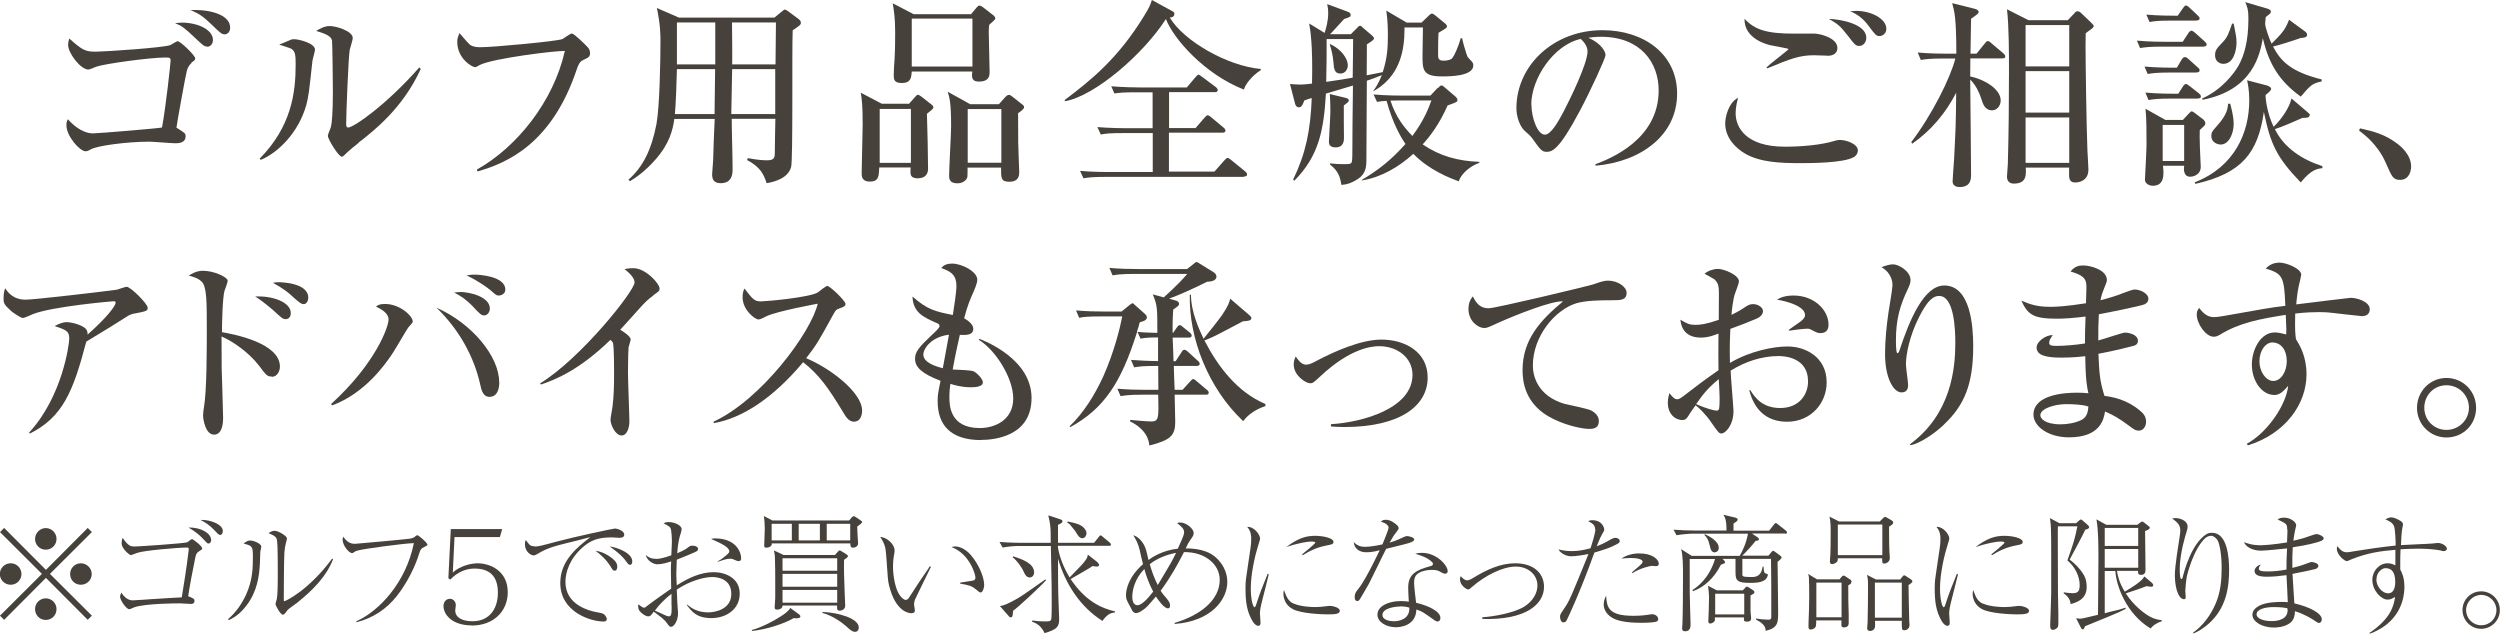 <?xml version="1.0" encoding="UTF-8"?>
<svg id="_レイヤー_1" data-name="レイヤー 1" xmlns="http://www.w3.org/2000/svg" viewBox="0 0 174.69 44.29">
  <g>
    <path d="M13.38,4.41c-.21.17-.29.42-.32.52-.07.21-.69,3.63-.73,3.99.57.36.64.39.64.6,0,.49-.52.49-.73.49-.28,0-1.54-.11-1.79-.11-1.58,0-3.64.28-4.09.53-.15.08-.25.14-.38.14-.41,0-1.34-1.06-1.34-1.82,0-.22.04-.31.11-.42.22.28.95.99,1.75.99.34,0,4.57-.35,4.82-.41.28-1.51.6-4.52.6-4.68,0-.21-.08-.21-.41-.21-.99,0-4.2.43-4.78.64-.08.03-.46.2-.55.2-.56,0-1.42-1.16-1.42-1.71,0-.14.01-.24.08-.46.94.84,1.13.92,1.86.92.6,0,4.78-.28,5.2-.46.08-.03.43-.27.52-.27.18,0,1.22.99,1.22,1.2,0,.1-.03.13-.28.31ZM14.47,3.25c-.21,0-.27-.07-.88-.64-.7-.67-.9-.81-1.36-.99.15-.01.29-.04.48-.04,1.08,0,2.17.48,2.17,1.21,0,.27-.17.48-.41.48ZM15.71,2.4c-.22,0-.32-.1-.94-.7-.56-.53-.81-.73-1.46-.99.76-.07,2.77.11,2.77,1.23,0,.31-.2.46-.38.46Z" style="fill: #47413c;"/>
    <path d="M21.83,4.27c-.24,2.21-.27,2.47-.43,3.08-.55,1.93-1.98,3.33-3.18,3.82l-.08-.08c2.21-2.24,2.52-4.57,2.52-6.61,0-.64-.04-.88-.27-1.05-.08-.07-.76-.27-.88-.31.13-.06.7-.29.81-.34.08-.04.18-.04.25-.04.28,0,1.44.27,1.44.73,0,.13-.17.67-.18.8ZM25.05,9.99c-.18.14-.63.49-1.02.88-.04.04-.1.08-.15.08-.21,0-.97-1.2-.97-1.47,0-.11.21-.55.22-.64.06-.25.13-.98.13-2.45,0-.38-.03-3.38-.06-3.56-.06-.32-.5-.49-1.11-.67.27-.15.57-.34.95-.34.45,0,1.61.35,1.61.84,0,.13-.18.69-.21.81-.1.56-.25,4.52-.25,5.22,0,.15.04.22.14.22.38,0,2.67-1.58,4.97-4.2l.1.11c-1.26,2.76-3.29,4.33-4.36,5.16Z" style="fill: #47413c;"/>
    <path d="M40.76,4.19c-.15.07-.28.14-.45.63-1.74,5.24-4.9,6.58-6.95,7.16l-.04-.13c2.82-1.58,5.36-4.78,6.15-8.29-.59-.03-5.06.52-5.94.98-.22.13-.27.15-.35.15-.17,0-1.23-.57-1.23-1.78,0-.22.07-.39.15-.6.13.13.6.71.73.81.14.1.34.18.71.18.95,0,5.41-.42,5.76-.57.11-.06.55-.39.66-.39.15,0,.92.76,1.05.9.14.14.22.27.22.46,0,.27-.1.32-.48.49Z" style="fill: #47413c;"/>
    <path d="M54.11,1.23l.53-.43c.14-.11.15-.13.2-.13.07,0,.18.08.25.13l.7.52c.1.07.17.15.17.27,0,.14-.06.18-.57.53-.06,1.26.03,9.02-.11,9.55-.2.74-1.05,1.02-1.71,1.13-.21-.64-.45-1.13-1.37-1.62l.06-.13c.67.13,1.11.15,1.32.15.5,0,.56-.15.56-.53,0-.45.03-1.89.04-2.37h-3.05c0,.97.06,2.52.06,3.49,0,.32,0,1.01-.84,1.01-.55,0-.59-.38-.59-.63,0-.15.07-.8.07-.95.01-.46.08-2.49.11-2.91h-2.82c-.11.76-.32,1.7-1.32,2.84-.73.83-1.37,1.26-1.78,1.51l-.11-.1c1.02-.9,1.61-2.09,1.96-3.89.22-1.18.28-4.43.28-5.76,0-.49,0-1.13-.25-2.35l1.54.67h6.68ZM47.3,4.83c-.01.71-.08,2.54-.14,3.14h2.77l.04-3.14h-2.68ZM47.3,1.57v2.93h2.68V1.57h-2.68ZM54.17,7.97v-3.14s-3.01,0-3.01,0l-.06,3.14h3.07ZM54.19,4.5l.03-2.93h-3.07c0,.42.03,2.46.01,2.93h3.03Z" style="fill: #47413c;"/>
    <path d="M63.5,7.27l.43-.48c.04-.06.15-.17.21-.17s.22.11.27.15l.66.52c.11.08.15.14.15.21,0,.08-.04.13-.45.45.03.71.08,3.18.08,3.84,0,.39-.21.67-.73.67s-.5-.31-.5-.48c0-.11,0-.17.01-.28h-2.19c-.03.63-.04.99-.67.99-.55,0-.56-.38-.56-.59,0-.53.07-2.91.07-3.39,0-1.4-.06-1.75-.13-2.23l1.47.77h1.86ZM61.47,7.61v3.77h2.18v-3.77h-2.18ZM67.87.97l.36-.43c.06-.07.13-.15.21-.15.07,0,.18.07.24.11l.76.59s.11.1.11.2-.38.38-.43.45c-.01.17-.03.25-.03.48,0,.43.06,2.38.06,2.77,0,.28,0,.71-.76.71-.53,0-.49-.38-.45-.7h-4.23c-.03.42-.06.8-.69.8-.55,0-.57-.25-.57-.56,0-.18.04-.97.06-1.12.04-.78.04-1.39.04-1.92,0-.95-.1-1.57-.17-1.97l1.46.76h4.03ZM63.71,1.3v3.35h4.24V1.3h-4.24ZM69.8,7.28l.43-.48c.07-.07.15-.17.28-.17.07,0,.15.06.24.13l.67.53c.1.07.14.13.14.2,0,.14-.28.32-.42.42,0,.2,0,.38.01,2.1,0,.32.07,1.86.07,2,0,.21,0,.69-.7.69-.59,0-.57-.28-.57-.99h-2.34c0,.11,0,.55-.01.64-.06.29-.38.46-.71.46-.55,0-.57-.34-.57-.53,0-.55.14-2.94.14-3.45,0-1.64-.11-2.02-.24-2.42l1.57.87h2.02ZM67.62,7.62v3.75h2.35v-3.75h-2.35Z" style="fill: #47413c;"/>
    <path d="M86.92,6.26c-2.76-1.08-4.93-3.56-5.45-4.93-1.55,2.42-4.92,5.35-7.03,5.74l-.06-.07c1.81-1.36,3.74-2.9,5.56-5.88.38-.62.43-.76.55-1.12l1.46.8c.1.06.11.1.11.18,0,.13-.1.24-.32.25.95,1.6,3.98,3.38,6.36,3.59v.08c-.64.41-1.08.99-1.18,1.36ZM86.94,12.36h-9.72c-.87,0-1.16.04-1.51.1l-.24-.52c.85.08,1.85.08,2,.08h3.08v-2.72h-2.12c-.87,0-1.16.03-1.51.1l-.24-.52c.85.07,1.85.08,2,.08h1.86v-2.51h-1.16c-.85,0-1.16.03-1.51.08l-.22-.5c.85.07,1.83.08,1.99.08h3.29l.6-.71c.14-.15.15-.18.22-.18.06,0,.07.03.25.15l.95.71s.14.1.14.21c0,.13-.11.15-.21.15h-3.19v2.51h1.85l.63-.73q.15-.17.22-.17s.1.01.25.15l.85.71c.07.06.14.11.14.21,0,.13-.11.15-.21.15h-3.74v2.72h3.18l.69-.78q.15-.17.21-.17c.08,0,.11.01.27.14l.97.79c.08.07.14.13.14.21,0,.14-.11.15-.21.15Z" style="fill: #47413c;"/>
    <path d="M94.4,2.38l.41-.41c.1-.1.15-.17.22-.17s.14.07.22.15l.62.53c.08.07.14.13.14.21,0,.11-.35.31-.5.41v.38c0,.25-.01,1.48-.01,1.78.32-.07.84-.15,1.12-.22.32-.97.36-1.75.36-2.55,0-.24,0-1.04-.11-1.75l1.42.84h1.04l.52-.5c.08-.07.13-.13.21-.13.07,0,.18.08.25.14l.67.55c.07.06.13.13.13.2,0,.11-.07.14-.59.45-.03.36-.03,1.23-.03,1.6,0,.28.14.35.39.35.07,0,.48-.01.62-.2.11-.13.43-.83.57-1.37h.1c.03.2.21.83.29,1.06.07.22.08.24.18.35.27.28.31.32.31.49,0,.77-1.68.77-2.21.77-1.34,0-1.34-.49-1.34-1.47,0-.28.03-1.64.03-1.95h-1.29v.2c0,2.62-1.18,3.68-2.17,4.26v-.04c.17-.24.32-.45.59-1.09-.32.13-.79.31-1.05.39,0,1.51-.03,3.94-.03,5.45,0,.55-.03,1.04-.57,1.4s-.91.41-1.18.43c-.07-.49-.2-.97-.78-1.41v-.1c.28.04.46.06,1.08.06.31,0,.38-.03.43-.15.04-.11.04-.67.04-1.01,0-.76.01-2.2.04-4.33-.22.07-.39.11-1.89.56-.15,2.58-.5,4.37-2.21,6.09l-.08-.08c.88-1.83,1.21-3.4,1.3-5.7-.07.01-.42.13-.52.17-.11.29-.18.48-.38.48s-.27-.24-.28-.31l-.34-1.32c.22.01.46.04.67.04.28,0,.67-.04.87-.07.06-2.66-.11-3.7-.2-4.2l1.08.66c.1-.31.25-.84.25-1.37,0-.28-.03-.46-.07-.64l1.44.53c.11.04.2.11.2.22,0,.14-.06.15-.46.29-.34.36-.92,1.02-.98,1.06h1.47ZM92.7,2.72c.01.94-.01,2-.03,3,.8-.11.9-.14,1.85-.29.01-.74.03-1.95.03-2.7h-1.85ZM94.03,6.84c.11.03.22.07.22.18,0,.08-.07.14-.35.35,0,.73,0,1.78.01,2.17.01.27,0,.76-.59.76-.46,0-.46-.29-.46-.42,0-.17.1-1.74.1-2.06,0-.18,0-.78-.04-1.25l1.11.27ZM92.95,3.08c.76.35,1.23,1.01,1.23,1.47,0,.28-.17.59-.52.59-.42,0-.45-.34-.49-.84-.03-.39-.13-.81-.25-1.19l.03-.03ZM100.5,6.14c.08-.1.15-.17.22-.17.08,0,.13.06.2.11l.77.66c.06.04.15.15.15.25,0,.13-.06.15-.69.38-.56,1.29-1.25,2.19-1.74,2.72,1.22.83,2.48,1.16,3.96,1.22v.07c-.62.21-1.26.74-1.44,1.29-.57-.21-2.06-.77-3.17-1.92-1.02.92-2.24,1.64-3.6,1.86v-.04c1.19-.71,2.06-1.4,3.05-2.51-.38-.55-.91-1.51-1.32-3.01-.27.01-.43.03-.67.07l-.24-.52c.85.08,1.85.08,2,.08h1.97l.52-.55ZM97.76,7.02c-.2,0-.24,0-.6.01.36,1.12.95,1.88,1.53,2.47.84-1.12,1.15-1.99,1.33-2.48h-2.26Z" style="fill: #47413c;"/>
    <path d="M111.5,11.47c1.02-.39,4.4-1.72,4.4-5.15,0-1.95-1.26-3.75-4.03-3.75-.42,0-.7.04-.88.07.94.41,1.2,1,1.2,1.21,0,.2-1.04,2.48-1.81,3.92-1.46,2.75-1.93,2.84-2.33,2.84-.31,0-.46-.21-.9-.83-.2-.28-.25-.32-.56-.59-.42-.35-.63-1.09-.63-1.62,0-3.01,2.61-5.46,6.01-5.46,2.87,0,5.22,1.65,5.22,4.43,0,2.91-2.52,4.76-5.7,5.04v-.1ZM107.01,7.31c0,.9.42,2.1.94,2.1.45,0,1-1.04,1.29-1.58.45-.85,1.69-3.39,1.69-4.23,0-.1-.01-.48-.48-.88-1.91.43-3.45,2.79-3.45,4.59Z" style="fill: #47413c;"/>
    <path d="M129.53,10.98c-.7.41-2.98.42-3.74.42-1.39,0-2.8-.06-3.84-.66-.6-.35-1.4-1.06-1.4-2.12,0-.41.21-1.43.9-1.79-.17.59-.17,1.02-.17,1.09,0,.95.69,2.33,3.43,2.33,1.11,0,2.51-.1,3.57-.43.08-.03.17-.04.29-.04.45,0,1.25.28,1.25.73,0,.25-.18.41-.29.48ZM127.69,3.89c-.15,0-.8-.03-.92-.03-1.04,0-1.67.25-3.29.92l-.04-.08c.22-.22,1.54-1.22,1.54-1.27s-1.08-.22-1.27-.27c-.13-.03-1.85-.41-1.81-1.85.71.77,1.54,1.04,3.47,1.04.22,0,1.25-.01,1.46,0,.48.03,1.56.34,1.56,1,0,.49-.48.55-.69.55ZM129.92,3.21c-.25,0-.34-.11-.74-.64-.63-.81-.78-.9-1.39-1.25.91.03,2.62.38,2.62,1.32,0,.32-.22.57-.49.57ZM131.33,2.52c-.22,0-.28-.07-.76-.71-.32-.45-.76-.81-1.28-1.02.17-.01.28-.03.42-.03,1.01,0,2.1.53,2.1,1.26,0,.27-.21.5-.49.5Z" style="fill: #47413c;"/>
    <path d="M139.91,4.08h-2.23c-.01.42-.01.84-.01,1.26.91.18,2.13.85,2.13,1.68,0,.39-.28.69-.59.69-.52,0-.66-.46-.78-.85-.11-.36-.38-.94-.76-1.3.01,1.05.06,5.67.06,6.61,0,.32,0,.9-.8.9-.38,0-.49-.22-.49-.38,0-.13.08-1.28.1-1.5.11-2.17.13-2.41.15-4.71-.73,1.42-1.76,2.65-3.07,3.56l-.07-.11c1.46-1.92,2.75-4.51,3.08-5.84h-.9c-.85,0-1.16.04-1.51.1l-.22-.52c.84.08,1.83.08,1.99.08h.71c0-2.49-.13-2.94-.29-3.53l1.56.39c.13.03.29.1.29.22,0,.11-.06.15-.53.48,0,.38-.04,2.09-.04,2.44h.42l.57-.7c.14-.17.15-.18.22-.18.08,0,.18.08.25.15l.83.7c.07.07.14.13.14.22,0,.13-.11.14-.21.14ZM145.74,2.33c-.01.39-.01.67-.01.85,0,1.15.06,5.51.13,7.31.01.22.07,1.16.07,1.36,0,.79-.67.9-.9.9-.15,0-.45,0-.45-.48v-.56h-3.03c.03.49.07,1.12-.83,1.12-.22,0-.48-.1-.48-.48,0-.14.06-.77.06-.9.06-2.13.08-4.27.08-6.42,0-1.26,0-3.21-.14-4.38l1.5.76h2.75l.46-.48c.11-.13.14-.14.21-.14.1,0,.18.04.27.13l.69.66c.11.11.18.18.18.24,0,.1-.06.14-.56.5ZM144.59,1.75h-3.05v2.89h3.05V1.75ZM144.59,4.97h-3.05v2.9h3.05v-2.9ZM144.59,8.21h-3.05v3.17h3.05v-3.17Z" style="fill: #47413c;"/>
    <path d="M153.98,3.26h-2.93c-.85,0-1.16.04-1.51.1l-.22-.52c.84.08,1.83.08,1.99.08h1.21l.39-.6c.04-.07.14-.18.22-.18s.18.1.25.15l.67.6c.1.1.14.14.14.22,0,.13-.13.14-.21.14ZM153.46,5.07h-1.88c-.85,0-1.16.04-1.51.1l-.22-.52c.85.08,1.83.08,1.99.08h.27l.34-.57c.06-.1.14-.17.21-.17.11,0,.18.06.27.14l.63.57c.1.08.14.13.14.21,0,.14-.13.15-.22.15ZM153.71,9.09c-.01.38-.01.46.01,1.2,0,.21.06,1.21.06,1.36,0,.63-.63.7-.73.7-.5,0-.46-.56-.43-.77h-1.48c.06.57.13,1.4-.71,1.4-.29,0-.55-.18-.55-.42,0-.07.11-2.07.11-2.45,0-.69,0-1.86-.07-2.51l1.39.78h1.22l.42-.45s.14-.15.18-.15c.08,0,.17.07.25.13l.5.38c.13.08.22.22.22.32,0,.13-.04.15-.39.48ZM153.57,6.89h-1.93c-.85,0-1.16.04-1.51.1l-.22-.52c.85.08,1.83.08,1.99.08h.31l.32-.5c.04-.07.13-.18.21-.18s.1.03.27.15l.64.5c.08.07.14.14.14.22,0,.13-.11.14-.21.14ZM153.46,1.44h-1.75c-.85,0-1.16.03-1.51.1l-.22-.52c.77.07,1.61.08,2.19.08l.36-.52c.04-.06.14-.2.21-.2.1,0,.22.13.27.17l.55.52c.1.1.14.14.14.21,0,.13-.13.15-.22.15ZM152.62,8.73h-1.5v2.52h1.5v-2.52ZM160.77,12.75c-1.69-1.75-2.12-2.69-2.58-4.93-.41,2.84-1.51,4.29-4.79,5.03l-.04-.11c2.79-1.09,3.81-3.47,3.81-5.74,0-.7-.1-1.15-.15-1.39l1.34.35c.06.01.34.11.34.25s-.34.39-.39.42c-.01.21.08,1.21.56,2.23.06-.04,1.01-.98,1.25-1.98l1.08.92c.17.15.2.17.2.22s-.03.21-.28.21q-.14,0-.24.01c-.55.25-1.51.66-1.92.78.64,1.32,1.92,2.14,3.32,2.59v.14c-.36.04-.78.1-1.5.98ZM160.77,6.75c-1.47-1.05-2.24-2.28-2.65-4.08-.2,1.09-.66,3.61-4.2,4.3l-.06-.08c1.36-.6,2.21-1.71,2.54-2.27.42-.74.71-1.75.71-3.32,0-.62-.07-.8-.22-1.15l1.54.45c.18.06.25.11.25.21,0,.11-.04.14-.36.38-.01.07-.04.42-.04.46,0,.25.29,1.08.45,1.4.71-.71.94-.94,1.22-1.67l1.09.8c.1.07.17.13.17.27,0,.18-.32.2-.43.2-.62.22-1.62.53-1.95.6.56,1.08,1.32,1.78,3.4,2.3v.14c-.67.14-.78.27-1.46,1.06ZM155.18,10.1c-.18,0-.66-.11-.66-.6,0-.27.06-.32.39-.7.73-.8.76-1.27.78-1.55h.15c.08.34.24.85.24,1.44,0,.53-.28,1.41-.91,1.41ZM155.35,4.46c-.22,0-.57-.15-.57-.59,0-.36.11-.48.53-.92.34-.35.41-.59.66-1.3h.11c.14.69.2.98.2,1.3,0,.57-.2,1.51-.92,1.51Z" style="fill: #47413c;"/>
    <path d="M167.71,12.57c-.49,0-.57-.21-1.01-1.21-.56-1.27-1.51-1.97-1.86-2.24l.07-.15c.97.22,1.74.41,2.63,1.09.11.08.94.71.94,1.57,0,.38-.18.94-.77.94Z" style="fill: #47413c;"/>
    <path d="M9.35,21.91c-.11.03-.28.08-.42.17-1.01.64-1.19.76-2.9,1.79-.92,3.5-1.64,5.27-3.95,6.43l-.04-.08c2.34-2.54,2.8-6.21,2.8-6.56,0-.52-.21-.6-1.02-.88.31-.15.55-.27.84-.27.38,0,1.25.24,1.4.56.07.14.06.24.06.31,1.39-1.23,1.96-2.02,1.96-2.23,0-.06-.01-.1-.15-.1-.08,0-4.27.36-5.63.9-.11.04-.59.27-.69.27-.17,0-.67-.36-.8-.46-.53-.48-.56-.56-.56-.91,0-.39.06-.56.11-.71.38.6.88.8,1.43.8.59,0,5.32-.55,6.39-.7.11-.03.57-.2.67-.2.28,0,1.47,1.19,1.47,1.46,0,.22-.04.24-.97.42Z" style="fill: #47413c;"/>
    <path d="M18.98,26.31c-.31,0-.39-.1-.88-.76-.76-.98-1.88-1.72-2.62-2.04,0,.32.01,1.96.01,2.23.01.55.1,2.96.1,3.45,0,.21,0,1.18-.63,1.18s-.77-1.13-.77-1.33.04-.48.06-.57c.2-1.13.2-4.13.2-5.43,0-1.98,0-3.01-.36-3.36-.29-.28-.67-.36-.9-.42.15-.1.52-.34.98-.34.8,0,1.74.45,1.74.7,0,.11-.18.59-.22.69-.14.48-.18,2.3-.18,2.9.79.14,4.05.74,4.05,2.41,0,.32-.2.71-.56.71ZM19.97,22.3c-.21,0-.28-.07-.92-.66-.01,0-.71-.62-1.22-.92,1.13-.07,2.49.36,2.49,1.16,0,.32-.21.42-.35.42ZM21.22,21.25c-.18,0-.32-.11-1-.73-.1-.08-.42-.36-1.15-.76.2-.03.25-.04.38-.04.06,0,2.09,0,2.09,1.08,0,.21-.11.45-.32.45Z" style="fill: #47413c;"/>
    <path d="M23.16,28.21c3.1-2.83,3.99-5.38,3.99-5.88,0-.43-.45-.7-.88-.91.14-.1.24-.18.64-.18,1.04,0,1.93.85,1.93,1.22,0,.1-.13.21-.31.42-.06.06-.9,1.51-1.08,1.78-.53.81-1.96,2.83-4.25,3.67l-.06-.11ZM34.89,26.69c0,.17,0,1.04-.69,1.04-.45,0-.56-.48-.63-.8-.45-2.07-1.54-3.95-3.07-5.43,2.52,1.12,4.38,3.43,4.38,5.2ZM32.13,20.4c.7,0,2.1.34,2.1,1.16,0,.28-.21.48-.38.48-.22,0-.29-.07-.85-.67-.34-.36-.83-.73-1.27-.92.15-.03.24-.04.41-.04ZM33.18,19.19c.21,0,2.13.08,2.13,1.05,0,.29-.29.41-.45.41-.17,0-.2-.03-.55-.34-.25-.22-1.02-.76-1.71-1.06.17-.03.31-.06.57-.06Z" style="fill: #47413c;"/>
    <path d="M45.65,20.65c-.39.28-.56.46-.91.84-.22.24-1.19,1.33-1.4,1.55.24.14.73.48.73.67,0,.1-.14.49-.15.57-.01.11-.04.85-.04,1.75,0,.55.1,2.96.1,3.43,0,.35-.13.97-.55.97s-.77-.73-.77-1.11c0-.14.13-.77.14-.9.1-.8.11-1.58.11-2.38,0-.28,0-1.81-.08-2.09q-.03-.08-.18-.2c-2.13,2.07-3.78,2.76-4.85,3.12l-.06-.08c2.86-1.75,6.6-6.47,6.6-7.05,0-.35-.38-.67-.7-.94.18-.03.36-.06.62-.06.87,0,1.83,1.09,1.83,1.42,0,.17-.06.21-.43.46Z" style="fill: #47413c;"/>
    <path d="M59.69,29.47c-.38,0-.59-.36-.73-.59-1.08-1.79-1.72-2.69-2.84-3.57-2.14,2.55-4.27,3.91-6.25,4.26v-.11c3.35-1.55,6.81-6.25,7.27-8.24-.04.01-2.84.52-3.59.88-.41.21-.46.22-.57.22-.21,0-1.09-.64-1.09-1.54,0-.36.06-.46.13-.62.57.74.69.9,1.15.9.34,0,3.4-.27,3.98-.63.1-.07.55-.45.66-.45.18,0,1.27,1.04,1.27,1.26,0,.15-.1.2-.55.36-.13.06-.18.15-.39.53-.92,1.68-1.08,1.96-1.81,2.9,1.71.71,3.91,2.4,3.91,3.66,0,.34-.13.77-.55.77Z" style="fill: #47413c;"/>
    <path d="M68.55,30.75c-2.12,0-3.03-1.05-3.03-2.7,0-.42.01-.5.2-1.44-1.3-.5-1.78-.95-1.78-1.53,0-.48.22-.77,1.18-1.68.17-.15.53-.49.53-.6,0-.13-.07-.18-.18-.22-.94-.41-1.67-.74-1.71-1.86,1.04.92,1.58,1.04,2.82,1.29.08-.52.25-1.57.25-2.03,0-.85-.49-1.04-1.06-1.25.14-.15.29-.31.77-.31.66,0,1.75.55,1.75,1.13,0,.24-.2.69-.25.81-.25.56-.41.91-.67,1.88.32.17.64.46.64.73,0,.46-.5.45-.94.43-.07.31-.32,1.39-.5,2.42.48.01,1.26.06,1.42.11.24.08.69.55.69.78,0,.35-.63.35-.88.35-.63,0-1.18-.17-1.39-.24-.03.21-.07.49-.07.92,0,.53,0,2.17,2.12,2.17,1.05,0,2.34-.55,2.34-2.07,0-1.42-1.23-3.38-2.4-4.09l.04-.07c.39.15,3.64,1.42,3.64,4.13s-2.66,2.93-3.52,2.93ZM64.52,24.78c0,.56.88.83,1.36.95l.43-2.34c-1.21.14-1.79.95-1.79,1.39Z" style="fill: #47413c;"/>
    <path d="M79.44,23.24c-1.11,3.53-2.31,5.32-4.66,6.61l-.04-.06c1.01-.98,1.75-2.19,2.34-3.46.78-1.74,1.19-3.45,1.34-4.22h-1.5c-.97,0-1.25.04-1.51.1l-.22-.52c.63.06,1.34.08,1.99.08h1.19l.59-.48s.13-.1.18-.1c.03,0,.04,0,.15.11l.74.66s.11.1.11.21c0,.22-.28.29-.5.35-.07.27-.11.42-.2.67.34.03.69.06,1.43.07,0-1.74,0-1.93-.32-2.69l.77.21c.18-.17,1-.88,1.64-1.64h-3.71c-.97,0-1.23.06-1.51.1l-.22-.52c.64.06,1.36.08,2,.08h3.43l.48-.38c.13-.1.13-.11.18-.11s.2.08.25.13l.97.6c.15.1.17.24.17.29,0,.32-.46.35-.66.36-.69.35-1.89.91-2.65,1.18l.46.13c.13.03.24.11.24.24,0,.11-.1.18-.41.39-.06.87-.04,1.54-.04,1.62h.04l.24-.35c.06-.08.13-.18.21-.18.07,0,.13.04.25.15l.45.36s.14.11.14.21c0,.14-.14.15-.21.15h-1.12c.01.22.06,1.39.06,1.65h.15l.41-.63c.04-.07.1-.17.2-.17s.21.11.25.14l.69.63c.06.04.13.13.13.21,0,.14-.14.15-.21.15h-1.6c.01.48.04,1.25.06,1.67h.55l.52-.57c.14-.15.15-.18.22-.18.06,0,.11.03.25.15l.7.59c.06.04.14.11.14.21,0,.14-.14.14-.21.14h-2.17c.01.28.04,1.76.04,1.9,0,.94-.32,1.28-1.81,1.65-.08-1.02-1.02-1.53-1.34-1.68v-.11c.29.03,1.18.11,1.48.11s.45-.08.48-.53c.03-.38.01-.69,0-1.34h-1.12c-.97,0-1.25.06-1.51.1l-.22-.52c.63.06,1.34.08,1.99.08h.87c0-.43-.01-1.3-.01-1.67-1.02,0-1.29.03-1.68.1l-.22-.52c.53.04,1.34.08,1.89.08v-1.65c-.55,0-.81.01-1.23.08l-.21-.48ZM88.44,28.37c-.62.2-1.21.56-1.57,1.06-2.45-2.3-3.81-5.83-3.73-8.84h.08c0,1.22.59,2.47.88,3.08.21-.25,1.12-1.4,1.29-1.65.46-.67.52-.94.57-1.15l1.34,1.15c.08.07.14.14.14.21,0,.18-.24.2-.59.22-.15.08-.28.15-1.4.74-.66.35-1.02.5-1.29.6.98,1.88,2.31,3.61,4.26,4.44v.13Z" style="fill: #47413c;"/>
    <path d="M93.01,29.64c2.17-.13,5.69-1.09,5.69-3.45,0-1.19-1.05-2-2.33-2-.49,0-1.99.13-4.06,2.06-.52.48-.57.53-.76.53-.32,0-1.15-.55-1.15-1.3,0-.28.07-.41.14-.57.14.21.39.57.71.57.22,0,.38-.07.77-.28,1.29-.67,3.08-1.47,4.52-1.47,1.62,0,3.22.85,3.22,2.65,0,1.92-1.83,3.46-5.85,3.46-.42,0-.67-.03-.91-.04v-.15Z" style="fill: #47413c;"/>
    <path d="M112.66,20.98c-.81,0-1.83.01-2.51.21-1.47.45-3.04,2.28-3.04,4.36,0,.67.29,2.1,2.21,2.67.31.08,1.68.34,1.92.49.32.2.48.43.48.71,0,.55-.45.55-.71.55-.34,0-1.43-.18-2.46-.69-2.06-.98-2.16-2.73-2.16-3.42,0-2.16,1.29-3.52,2.83-4.8-.74-.07-3.29.94-4.54,1.5-.7.32-.77.36-.98.36-.38,0-1.09-.45-1.09-1.33,0-.48.18-.73.31-.88.29.63.63.83,1.11.83s6.93-1.55,7.24-1.65c.57-.2.84-.28,1.09-.28.66,0,1.3.42,1.3.85,0,.52-.42.52-.99.52Z" style="fill: #47413c;"/>
    <path d="M124.88,29.47c-1.53,0-2.33-.94-2.65-2.21h.07c.29.45.8,1.25,2.09,1.25,1.36,0,1.95-.97,1.95-1.86,0-1.67-1.64-1.77-2.05-1.77-1.19,0-2.35.39-3.36,1.02.01.45.2,2.58.2,2.82,0,1-.57,1.57-.84,1.57-.17,0-.22-.07-.69-.74-.36-.55-.94-1.12-1.12-1.23-.17.22-.41.59-.55.81-.1.13-.18.22-.35.22-.6,0-1.04-.5-1.04-1.18,0-.29.06-.53.11-.7.24.29.35.43.56.43.11,0,.24-.08.59-.35.35-.28,1.4-1.08,2.28-1.68-.01-.94-.01-1.21,0-2.56-.27.1-.7.28-1.23.28-1.27,0-1.4-.94-1.43-1.25.48.28.63.36,1.04.36.31,0,.71-.03,1.64-.35,0-.28.01-1.53.01-1.78,0-.49-.01-.77-.31-1.05-.03-.03-.63-.36-.69-.39.24-.22.64-.34.94-.34.39,0,1.46.41,1.46.88,0,.1-.18.6-.27.83-.14.36-.24,1.26-.25,1.5.14-.07.5-.24.78-.43.38-.25.48-.32.73-.32.36,0,.69.24.69.49,0,.28-.27.45-.46.53-.48.21-1.2.49-1.82.71-.06,1.09-.04,2.09-.03,2.38,1.4-.83,3.04-1.15,4.03-1.15,1.27,0,2.73.76,2.73,2.51,0,1.44-1.09,2.75-2.77,2.75ZM120.1,26.49c-.84.69-1.16,1.15-1.58,1.75.64.28,1.23.45,1.43.45.06,0,.13-.01.15-.08.06-.08.06-.6.06-.79s-.04-1.12-.06-1.33ZM127.24,23.28c-.22,0-.28-.03-.76-.28-.06-.03-.13-.03-.25-.03-.2,0-1.06.11-1.23.14v-.06c.11-.1.7-.49.81-.58.14-.11.32-.27.32-.45,0-.64-1.33-.98-1.96-1.08.18-.11.5-.29,1.16-.29,1.44,0,2.44,1.02,2.44,2.03,0,.11,0,.59-.53.59Z" style="fill: #47413c;"/>
    <path d="M135.84,29.67c-.71.67-1.71,1.32-2.33,1.44l-.06-.06c2.91-2.13,3.18-5.34,3.18-7.09,0-.95-.08-3.28-1.13-3.28-.49,0-.88.45-1.4,1.47-.66,1.3-.92,2.59-.92,3.32,0,.22.15,1.21.15,1.42,0,.14,0,.53-.46.53-.56,0-1.15-1-1.15-2.69,0-.9.1-1.96.24-2.9.04-.29.28-1.65.28-1.91,0-.15-.03-.83-.77-1.25.27-.1.57-.2.8-.2.42,0,1.23.5,1.23,1.09,0,.21-.06.36-.18.62-.57,1.18-.84,2.17-.84,3.59,0,.17,0,.91.1.91.07,0,.1-.08.13-.14.71-2.17,1.72-4.59,3.15-4.59,1.85,0,2.02,2.91,2.02,4.24,0,2.66-.62,4.13-2.03,5.46Z" style="fill: #47413c;"/>
    <path d="M149.87,21.26c-.41.15-2.51.57-3.21.7-.04.7-.04,1.04-.04,1.83.29-.07,1.71-.55,1.86-.55.28,0,.91.14.91.57,0,.25-.18.32-.28.35-.13.04-1.47.38-2.48.56.06,1.26.07,1.83.42,2.94.57.08,1.57.25,2.49,1.04.17.14.42.36.42.77,0,.29-.17.62-.5.62-.24,0-.35-.08-.76-.39-.62-.46-1.02-.69-1.61-.95-.08.5-.29,1.81-2.52,1.81-1.46,0-2.48-.78-2.48-1.58,0-1.4,2.16-1.54,3-1.54.35,0,.59.01.84.04-.08-.36-.2-.81-.22-2.59-.24.03-.9.1-1.68.1-1.09,0-1.72-.17-1.72-.71,0-.42.64-.87,1.13-.87-.18.27-.25.36-.25.55,0,.14.1.21.46.21.62,0,1.43-.07,2.04-.17,0-.73,0-.74.04-1.88-.88.11-1.51.15-2,.15-1.65,0-2.03-.28-2.49-1.26.66.27,1.09.43,2.06.43.36,0,1.15-.04,2.46-.25,0-.15.03-1.02.03-1.09,0-.53-.07-.83-1.11-1.13.31-.38.6-.42.9-.42.52,0,1.64.32,1.64,1.01,0,.13-.03.18-.24.71-.14.36-.17.52-.21.71.22-.06.6-.15,1.16-.34.2-.07,1.05-.41,1.22-.41.41,0,.97.28.97.64,0,.18-.08.31-.25.38ZM144.35,28.24c-.7,0-1.78.28-1.78.78,0,.2.29.63,1.42.63.48,0,1.06-.1,1.48-.32.38-.21.43-.59.46-.92-.41-.15-1.13-.17-1.58-.17Z" style="fill: #47413c;"/>
    <path d="M165.03,22.09s-1.99-.21-2.17-.24c-.34-.04-.7-.04-.88-.04-.29,0-.83.01-1.6.1,0,.17-.01.42-.01.8,0,.21,0,.52.06.98.25.41.74,1.19.74,2.47,0,2.06-1.47,4.15-4.1,4.96l-.07-.11c1.46-.8,2.75-2.73,2.89-4.05-.36.41-.6.64-.97.64-.87,0-1.57-.98-1.57-2.13,0-1.02.6-2.24,1.6-2.24.24,0,.49.06.8.14.01-.15.01-.22.01-.36-.01-.15-.04-.87-.04-1.01-1.75.28-3.21.53-4.62,1.4-.14.08-.27.13-.41.13-.56,0-1.19-.91-1.19-1.55,0-.24.08-.35.17-.46.17.21.48.64,1.01.64.24,0,.73-.08.81-.1,2.76-.49,3.05-.55,4.2-.69-.08-2.09-.2-2.23-1.37-2.61.14-.13.42-.41.97-.41.45,0,1.51.41,1.51.85,0,.04-.11.55-.13.6-.08.34-.15.71-.22,1.47.42-.06,3.77-.46,3.8-.46.46,0,1.34.27,1.34.8,0,.32-.22.48-.55.48ZM158.78,23.93c-.45,0-.9.53-.9,1.33,0,.7.45,1.36.97,1.36s.94-.63.94-1.39-.39-1.3-1.01-1.3Z" style="fill: #47413c;"/>
    <path d="M170.95,30.57c-1.13,0-2.06-.91-2.06-2.07s.92-2.09,2.06-2.09,2.07.91,2.07,2.09-.92,2.07-2.07,2.07ZM170.95,26.92c-.87,0-1.55.69-1.55,1.57s.69,1.55,1.55,1.55,1.57-.69,1.57-1.55-.69-1.57-1.57-1.57Z" style="fill: #47413c;"/>
  </g>
  <g>
    <path d="M.29,43.31l-.29-.29,2.93-2.92-2.93-2.92.29-.29,2.92,2.93,2.92-2.93.29.29-2.93,2.92,2.93,2.92-.29.29-2.92-2.93-2.92,2.93ZM1.5,40.11c0,.41-.33.75-.75.75s-.76-.33-.76-.75.34-.75.76-.75.75.34.75.75ZM3.95,37.66c0,.4-.32.75-.75.75s-.75-.34-.75-.75.34-.76.75-.76.75.34.75.76ZM3.95,42.56c0,.41-.32.76-.75.76s-.75-.34-.75-.76.34-.75.75-.75.75.34.75.75ZM6.41,40.11c0,.41-.33.75-.76.75s-.75-.33-.75-.75.34-.75.75-.75.76.34.76.75Z" style="fill: #47413c;"/>
    <path d="M9.34,38.19c.33,0,3.59-.22,3.75-.3.05-.03.27-.22.32-.22.1,0,.72.5.72.65,0,.06-.03.09-.26.23-.13.08-.17.2-.21.35-.15.69-.44,2.24-.51,2.76.31.13.44.17.44.32,0,.22-.18.22-.26.22-.05,0-.62-.04-.74-.04-.19,0-2.43,0-3.22.28-.05.02-.28.13-.33.13-.23,0-.65-.65-.65-.87,0-.1.04-.18.09-.29.23.35.48.54.8.54.2,0,1.06-.07,1.24-.08.34-.03,2.03-.12,2.18-.13.13-.8.33-1.99.47-3.19,0-.04.02-.14.02-.18,0-.09-.04-.11-.13-.11-.63,0-3.04.21-3.46.37-.03,0-.42.16-.44.16-.15,0-.66-.5-.66-.79,0-.06,0-.27.07-.42.4.6.6.6.77.6ZM14.76,37.72c0,.13-.07.26-.19.26-.08,0-.12-.04-.41-.36-.22-.24-.55-.5-.99-.76.88-.02,1.58.41,1.58.86ZM15.57,37.1c0,.18-.09.28-.18.28-.11,0-.14-.05-.46-.38-.26-.28-.58-.5-.92-.67.7-.03,1.56.32,1.56.77Z" style="fill: #47413c;"/>
    <path d="M15.94,43.26c.55-.47.96-1.07,1.26-1.72.45-1,.47-1.85.47-2.58s0-.83-.64-.97c.09-.09.23-.22.45-.22.28,0,.78.23.78.43,0,.05-.06.29-.07.34,0,.13-.02.74-.03.85-.05.87-.18,1.92-.93,2.91-.27.36-.68.79-1.25,1.03l-.04-.06ZM23.27,39.08c-.48,1.25-1.49,2.22-2.51,3.04-.1.08-.58.41-.66.5-.22.3-.25.33-.34.33-.17,0-.51-.65-.51-.74,0-.05.08-.31.09-.35.06-.32.07-.81.07-2.02,0-.38,0-1.76-.05-2.06-.03-.2-.07-.31-.6-.53.09-.05.24-.16.42-.16.23,0,.61.22.78.38.04.04.09.1.09.18,0,.05-.07.27-.08.32-.04.13-.08.39-.1.67-.03.59-.04,2.57-.04,3.22,0,.14,0,.15.03.15.11,0,1.76-.81,3.35-2.98l.06.05Z" style="fill: #47413c;"/>
    <path d="M24.9,43.41c1.56-.69,3.46-2.67,4.02-5.46-.8.03-3.49.4-3.89.51-.17.04-.2.06-.33.15,0,0-.05.04-.1.04-.21,0-.66-.52-.66-.95,0-.09.04-.15.05-.2.29.44.58.5.81.5.07,0,3.63-.32,3.84-.36.22-.04.31-.09.4-.18.06-.05.08-.06.12-.06.1,0,.71.53.71.66,0,.04-.03.07-.22.16-.22.1-.26.16-.35.43-.05.18-.5,1.64-1.56,2.98-.71.92-1.71,1.58-2.84,1.85v-.07Z" style="fill: #47413c;"/>
    <path d="M32.95,43.7c-1.33,0-1.96-.74-1.96-1.35,0-.33.22-.51.45-.51.25,0,.41.23.41.43,0,.14-.04.26-.04.38,0,.51.5.76,1.21.76,1.14,0,1.77-.82,1.77-2s-.61-1.68-1.63-1.68c-.9,0-1.46.53-1.7.77l-.13-.1.17-3.43h3.59l-.16.56h-3.17l-.12,2.48c.48-.46,1.28-.65,1.72-.65.91,0,2.12.54,2.12,2.02,0,1.34-1,2.33-2.52,2.33Z" style="fill: #47413c;"/>
    <path d="M37.35,38.19c.25,0,.5-.06,1.49-.33,1.34-.36,4.02-.93,4.14-.93.14,0,.64.16.64.42,0,.22-.23.23-.34.23-.08,0-.47-.03-.54-.03-1.02,0-1.5.24-2.02.69-.92.8-1.21,1.76-1.21,2.42,0,1.58,1.59,2.02,2.29,2.14.24.04.38.06.5.22.06.08.1.17.1.24,0,.14-.13.17-.22.17-.93,0-3.03-.68-3.03-2.69,0-1.55,1.15-2.47,2.1-3.21-.54.15-1.21.31-1.81.46-1.14.28-1.46.47-1.91.73-.05.04-.15.09-.26.09-.14,0-.59-.23-.59-.78,0-.14.03-.21.06-.3.28.38.32.44.62.44ZM42.46,38.79c.6.38.67.6.67.81,0,.09-.02.28-.19.28-.1,0-.15-.09-.22-.2-.3-.55-.86-1.03-1.11-1.19.3.03.58.14.84.3ZM44.18,39.23c0,.22-.12.24-.16.24-.1,0-.16-.1-.25-.22-.31-.44-.74-.76-1.17-1.07.59.09,1.58.47,1.58,1.05Z" style="fill: #47413c;"/>
    <path d="M48.03,42.26c.25.2.67.53,1.45.53.53,0,1.62-.23,1.62-1.29s-.96-1.18-1.33-1.18c-.54,0-1.55.25-2.48.88.02.31.03.62.04.94,0,.08.05.6.05.7,0,.56-.3.96-.48.96-.11,0-.15-.06-.29-.25-.06-.09-.14-.19-.35-.37-.04-.04-.31-.24-.58-.44-.16.24-.25.33-.37.33-.2,0-.5-.21-.64-.41-.09-.14-.08-.31-.07-.43.31.22.32.23.41.23.05,0,.07,0,.22-.13.53-.41,1.18-.85,1.67-1.2,0-.2-.02-1.07-.02-1.25,0-.08,0-.43.02-.65-.23.07-.63.2-.97.2-.22,0-.69-.19-.81-.65.22.17.34.27.79.27.29,0,.81-.18,1-.25,0-.14.04-.8.04-.93,0-.22-.02-.82-.1-.98q-.04-.1-.49-.33c.1-.04.17-.08.38-.08.38,0,.89.22.89.49,0,.08-.02.14-.06.29-.1.29-.19.63-.25,1.4.53-.23.63-.31.73-.39.18-.14.22-.14.33-.14.28,0,.4.12.4.22s-.05.16-.22.23c-.07.03-.87.38-1.27.53-.02.43-.03.81-.03.96,0,.11,0,.32.03.83.79-.5,1.65-.92,2.58-.92.8,0,1.82.4,1.82,1.5s-.95,1.71-1.98,1.71-1.38-.46-1.72-.92l.04-.03ZM46.92,42.28c0-.36,0-.41,0-.79-.43.34-.84.73-1.16,1.18.1.04.57.24.67.3.18.08.23.1.3.1.17,0,.2-.17.2-.52v-.26ZM50.17,39.21c.12-.06.26-.14.58-.41.17-.15.21-.2.21-.28,0-.29-.59-.56-1.27-.86.08-.02.14-.04.26-.04,1.51,0,1.84.99,1.84,1.39,0,.19-.14.2-.16.2-.1,0-.21-.05-.23-.06-.19-.09-.26-.11-.38-.11-.22,0-.44.07-.86.22v-.04Z" style="fill: #47413c;"/>
    <path d="M55.69,43.21c-.06,0-.21-.02-.23-.02-.66.4-1.97.81-2.92.9v-.07c.72-.19,1.59-.67,2-.94.22-.14.57-.37.68-.6l.63.46s.08.08.08.13c0,.09-.1.13-.24.13ZM59.9,36.79c0,.17.02.52.03.71,0,.07.03.43.03.46,0,.24-.24.31-.34.31-.2,0-.2-.14-.2-.3h-5.49c0,.07,0,.11-.03.14-.05.09-.19.16-.35.16-.15,0-.15-.08-.15-.15,0-.02.04-1.01.04-1.2,0-.32-.03-.55-.06-.86l.59.31h5.36l.2-.23s.08-.07.12-.07.1.03.13.05l.34.23c.07.04.12.08.12.13,0,.06-.13.16-.32.3ZM55.33,36.6h-1.41v1.16h1.41v-1.16ZM58.98,39.15c0,.28-.02.63.02,1.59,0,.25.06,1.55.06,1.59,0,.23-.22.34-.37.34-.2,0-.2-.07-.2-.36h-3.81c0,.22-.23.29-.37.29-.04,0-.18,0-.18-.15,0-.07.04-.55.04-.65,0-.44,0-1.03,0-1.15,0-.35,0-1.25-.02-1.64,0-.24-.04-.36-.07-.55l.67.32h3.59l.19-.21c.04-.05.1-.11.14-.11s.11.04.13.06l.34.21c.05.04.11.07.11.13,0,.08-.13.16-.29.27ZM58.5,39.01h-3.82v.87h3.82v-.87ZM58.5,40.1h-3.82v.9h3.82v-.9ZM58.5,41.22h-3.82v.89h3.82v-.89ZM57.29,36.6h-1.48v1.16h1.48v-1.16ZM59.75,44.15c-.2,0-.35-.14-.61-.38-.23-.21-.95-.76-1.67-.94v-.07c1.08.04,2.54.44,2.54,1.09,0,.13-.07.3-.26.3ZM59.41,36.6h-1.64v1.16h1.64v-1.16Z" style="fill: #47413c;"/>
    <path d="M65.05,39.61c-.13.25-1.08,2.21-1.12,2.3-.04.12-.06.22-.06.33,0,.06.06.35.06.41,0,.1-.06.2-.23.2s-1.12-.07-1.58-1.96c-.08-.32-.08-.48-.18-1.87-.05-.73-.08-.96-.43-1.5.48.02,1,.53,1,.93,0,.1,0,.13-.05.39-.05.31-.06.56-.06.77,0,.5.12,1.77.68,2.21.03.02.12.1.2.1.1,0,.18-.07.22-.13.67-1.04.74-1.14,1.39-2.09,0-.02.05-.09.08-.13l.09.04ZM67.1,40.71c.13-.02.71-.11.83-.13.07,0,.23-.04.23-.22,0-.21-.4-1.66-1.67-2.13.04-.02.16-.05.28-.05.15,0,.62.1,1.03.56.68.77.97,1.7.97,2.12,0,.27-.12.54-.25.54-.06,0-.09-.02-.32-.21-.31-.26-.5-.3-1.11-.41v-.06Z" style="fill: #47413c;"/>
    <path d="M77.37,43.01s-.23.19-.33.38c-1.56-.98-2.59-2.58-3.11-4.35,0,1.04,0,2.17.04,3.12,0,.17.04.92.04,1.08,0,.55-.13.74-1.02,1-.17-.37-.44-.67-.87-.79l.03-.1c.13.03.44.07.84.07.34,0,.4,0,.46-.13.04-.07.04-.98.04-1.13,0-.87,0-1.04-.06-4.01h-2.22c-.32,0-.82.04-1.15.11l-.22-.39c.67.05,1.33.06,1.49.06h2.09c0-.16,0-.9-.02-1.04-.02-.37-.12-.73-.15-.88l.85.28c.06.03.14.04.14.13,0,.12-.13.17-.31.25,0,.2,0,1.08,0,1.26h2.52l.32-.4c.05-.07.09-.12.13-.12.05,0,.13.06.16.1l.48.4s.09.08.09.14c0,.08-.07.09-.14.09h-3.57c0,.22.18,1.16.82,2.21.86-.88.93-.95,1.13-1.23.12-.17.13-.26.14-.37l.66.52c.07.06.13.15.13.21,0,.06-.06.11-.16.11-.07,0-.12,0-.3-.04-.13.09-.18.13-.32.21-.19.12-1.04.6-1.21.7,1.01,1.52,2.13,2.04,3.1,2.26v.07c-.25.04-.37.08-.54.22ZM70.79,42.7c-.02.29-.03.44-.16.44-.07,0-.12-.05-.18-.13l-.58-.66c.27-.04.55-.14,1.31-.58.32-.18,1.59-1.1,1.86-1.28l.06.05c-.46.51-1.99,1.92-2.31,2.14ZM71.96,40.35c-.25,0-.35-.24-.41-.36-.16-.38-.5-.83-.79-1.05l.04-.07c.68.23,1.46.5,1.46,1.14,0,.18-.13.34-.3.34ZM75.64,37.61c-.22,0-.33-.21-.5-.49,0,0-.24-.31-.38-.47-.05-.06-.09-.08-.19-.13l.03-.08c.52.1.81.19,1.01.33.14.11.31.29.31.5,0,.14-.11.34-.29.34Z" style="fill: #47413c;"/>
    <path d="M82.09,43.52c1.74-.51,3.14-1.57,3.14-3,0-1.11-1.07-1.97-2.5-1.94-.43.85-.92,1.74-1.63,2.7.06.1.18.25.25.34.23.26.41.46.41.68,0,.13-.04.21-.14.21-.27,0-.64-.51-.85-.83-.58.68-.62.75-.95.97-.05.04-.26.19-.44.19-.06,0-.16-.02-.26-.16,0-.02-.19-.38-.22-.42-.19-.37-.22-.43-.22-.68,0-.32.13-1.23,1.19-2.16-.04-.13-.2-.81-.23-.97-.12-.47-.2-.64-.45-1.05.29.07.74.45.9,1.06.03.09.14.57.16.67.24-.18.98-.68,2.05-.79.44-.96.44-1.03.44-1.15,0-.23-.16-.38-.49-.64.07-.03.13-.04.22-.04.41,0,.94.42.94.74,0,.14-.05.23-.25.5-.1.14-.15.24-.31.57.67,0,1.49.11,2.05.58.47.4.86,1.01.86,1.76,0,1.24-1.12,2.75-3.68,2.94v-.06ZM79.96,39.76c-.68.7-.84,1.51-.84,1.93s.15.6.36.6c.34,0,.81-.58,1.1-.95-.24-.44-.49-1.08-.62-1.58ZM80.34,39.42c.14.5.32.99.56,1.46.14-.24.8-1.33.93-1.57.15-.27.27-.52.35-.68-.67.13-1.31.38-1.84.79Z" style="fill: #47413c;"/>
    <path d="M88.66,40.12c-.06.27-.37,1.47-.43,1.71-.14.54-.19.8-.19,1.04,0,.1.04.62.04.63,0,.11-.02.23-.17.23-.13,0-.3-.17-.38-.31-.41-.69-.5-1.38-.5-2.3,0-.17,0-.47.06-.85l.29-1.97c.03-.17.05-.41.05-.66,0-.5-.18-.7-.28-.82.41-.06.9.49.9.82,0,.06-.11.4-.14.5-.2.62-.51,1.93-.51,2.98,0,.75.15,1.31.26,1.31.05,0,.1-.13.1-.14.28-.86.42-1.21.82-2.2l.07.04ZM90.39,42.17c.51.23,1.3.25,1.49.25.32,0,.48-.02.96-.08.07,0,.12,0,.15,0,.15,0,.63.12.63.34s-.31.25-.86.25c-.41,0-1.89-.06-2.45-.38-.56-.31-.63-.86-.63-1.05,0-.12.02-.19.04-.27.17.46.28.77.67.95ZM90.98,38.74c.19-.15.93-.75.93-.83,0-.07-.26-.07-.28-.07-.26,0-.95.11-1.75.39.82-.63,1.39-.79,2.01-.79.55,0,1.29.15,1.29.43,0,.15-.13.18-.46.24-.81.15-1.36.48-1.69.69l-.04-.06Z" style="fill: #47413c;"/>
    <path d="M97.03,36.87c0-.11-.13-.31-.54-.41.08-.08.14-.14.34-.14.34,0,.61.22.79.38.08.08.11.13.11.22,0,.06-.03.09-.21.33-.12.15-.15.19-.42.67.22-.07.48-.15.8-.31.28-.13.33-.15.44-.15.09,0,.48.09.48.23,0,.11-.17.18-.19.19-.21.08-.36.13-1.77.47-.2.37-1.11,2.28-1.2,2.43-.12.2-.63,1.11-.68,1.15-.06.07-.13.07-.15.07-.05,0-.17-.04-.17-.28s.07-.34.26-.58c.33-.41.74-1.19,1.06-1.82.15-.3.33-.68.43-.87-.36.09-.61.14-.92.14-.8,0-.88-.57-.9-.71.27.26.5.33.79.33.35,0,.86-.09,1.22-.17,0-.03.43-1,.43-1.18ZM99.36,38.63c1.03,0,1.8.88,1.8,1.28,0,.13-.1.18-.18.18-.07,0-.19-.05-.22-.07-.25-.14-.35-.2-.69-.2-.37,0-.85.1-1.08.33-.11.12-.18.27-.18.58,0,.24.11,1.13.14,1.39.86.2,1.7.6,1.7,1.06,0,.17-.1.25-.2.25-.06,0-.14-.04-.2-.08-.76-.54-.87-.63-1.28-.76-.03,1.18-1.21,1.24-1.43,1.24-.68,0-1.29-.37-1.29-.88,0-.6.78-.95,1.63-.95.23,0,.4.02.56.04-.04-.73-.04-.81-.04-1,0-.93.57-1.21,1.55-1.48.07-.02.18-.04.18-.17,0-.1-.22-.25-.34-.33-.2-.13-.41-.21-.9-.37.13-.04.27-.06.48-.06ZM97.84,42.38c-.34,0-1.24.11-1.24.59,0,.37.55.44.81.44.29,0,1.11-.11,1.07-.95-.13-.04-.33-.09-.64-.09Z" style="fill: #47413c;"/>
    <path d="M103.57,43.13c.81-.04,2.23-.31,2.92-.73.6-.37.94-.94.94-1.49,0-.73-.63-1.32-1.51-1.32-.94,0-2.16.65-3.01,1.38-.23.2-.26.22-.31.22-.14,0-.58-.3-.58-.69,0-.09,0-.14.05-.24.12.13.27.29.44.29.13,0,.22-.04.5-.21.88-.53,1.83-.98,2.86-.98,1.38,0,2.02.77,2.02,1.64,0,1.25-1.31,2.34-4.31,2.25v-.12Z" style="fill: #47413c;"/>
    <path d="M111.46,36.98c0-.32-.22-.42-.48-.56.08-.04.13-.07.27-.07.7,0,.85.51.85.68,0,.04-.06.15-.14.28-.16.28-.31.66-.39.86.45-.17.65-.29.81-.38.08-.05.34-.21.5-.21.11,0,.3.07.3.23,0,.05,0,.11-.19.21-.49.27-.97.41-1.58.59-.02.05-.04.1-.09.24-.86,2.4-1.74,4.29-1.84,4.48-.03.06-.09.16-.24.16-.16,0-.23-.23-.23-.39,0-.16.02-.18.29-.58.38-.55.52-.92,1.64-3.67.04-.1.04-.11.05-.14-.39.09-.93.16-1.22.16-.32,0-.72-.2-.87-.48.17.04.47.12.92.12s.89-.08,1.32-.2c.08-.24.34-1.05.34-1.34ZM114.13,43.03c.51,0,.9-.05,1.01-.07.18-.03.23-.04.3-.04.28,0,.43.19.43.35,0,.11-.09.16-.18.18-.16.04-.53.07-1.01.07-.53,0-1.47-.04-1.97-.32-.37-.2-.65-.55-.65-.96,0-.28.1-.48.17-.61.05.81.16,1.4,1.9,1.4ZM114.02,40c.57-.48.76-.63.76-.75,0-.18-.41-.26-.81-.26-.28,0-.5.03-.67.04.36-.25.81-.36,1.25-.36.91,0,1.36.42,1.36.72,0,.13-.08.17-.21.17-.04,0-.25-.02-.29-.02-.03,0-.76.13-1.33.5l-.05-.04Z" style="fill: #47413c;"/>
    <path d="M124.78,37.28h-2.36l.4.27s.09.06.09.13c0,.08-.06.09-.24.12-.17.24-.73.85-.93,1.03h1.83l.2-.24s.08-.1.13-.1.11.05.15.08l.35.26s.09.06.09.13c0,.09-.21.23-.28.3,0,.13,0,.29.02,1.61,0,.27.02,1.58.02,1.88,0,.75,0,1.12-.87,1.33,0-.37-.31-.6-.68-.79v-.07c.22.04.63.08.85.08.13,0,.22-.02.22-.17,0-.02,0-.97,0-1.16,0-.57,0-1.97-.02-2.92h-2c0,.26,0,1.03,0,1.09,0,.13.03.18.61.18.28,0,.7,0,.81-.73h.06c.02.4.05.46.17.49.06.02.13.02.13.09,0,.04-.06.31-.32.42-.22.11-.51.14-.91.14-.9,0-1.03-.15-1.03-.73,0-.13,0-.64,0-.95h-.91l.11.11s.07.07.07.13-.06.08-.11.1c-.04.02-.15.06-.18.07-.48.96-1.2,1.58-1.95,1.85l-.04-.08c.28-.18,1.15-.76,1.58-2.17h-1.77c0,.34,0,.4,0,.91,0,1.43,0,1.59.02,2.24,0,.18.04,1.3.04,1.41,0,.13,0,.49-.37.49-.21,0-.22-.12-.22-.21,0-.04.02-.24.02-.29.03-.68.04-2.35.04-3.3,0-.74,0-1.52-.13-1.94l.74.47h3.35c.18-.29.47-.9.58-1.55h-3.83c-.27,0-.78.04-1.16.11l-.21-.39c.47.04,1.03.06,1.49.06h2.21c0-.77-.11-.93-.22-1.1l.85.2s.15.04.15.13-.06.13-.29.28v.5h2.49l.32-.41c.06-.08.1-.12.14-.12.05,0,.12.05.17.1l.53.42s.09.08.09.13c0,.1-.1.1-.13.1ZM119.83,38.6c-.25,0-.31-.24-.36-.48-.11-.48-.23-.59-.38-.75l.05-.04c.27.13.96.47.96.95,0,.22-.16.31-.27.31ZM122.32,41.62c0,.22,0,.82,0,1.07,0,.08.04.48.04.5,0,.08,0,.25-.29.25-.22,0-.22-.07-.21-.3h-2.03c0,.14,0,.16,0,.21-.04.13-.23.22-.32.22-.14,0-.14-.1-.14-.17,0-.13.03-.65.03-.76,0-.25.02-.77.02-.96,0-.13-.03-.46-.07-.75l.61.32h1.82l.16-.17c.04-.05.07-.09.13-.09.04,0,.09.04.13.06l.31.2s.08.06.08.13-.04.11-.26.22ZM121.88,41.49h-2.03v1.44h2.03v-1.44Z" style="fill: #47413c;"/>
    <path d="M129.36,40.77s-.18.12-.21.13c0,.68,0,1.37.03,2.04,0,.09,0,.47,0,.55,0,.13,0,.35-.34.35-.12,0-.16-.05-.17-.14,0-.05,0-.31,0-.35h-1.76c0,.05,0,.34-.03.42-.05.13-.2.22-.36.22-.15,0-.15-.15-.15-.19s0-.15,0-.2c.03-.58.05-1.49.05-1.91,0-.28,0-1.08-.02-1.31,0-.13-.04-.19-.06-.28l.62.38h1.58l.14-.17c.07-.08.11-.09.14-.09s.04,0,.14.06l.33.22s.09.06.09.13c0,.05-.04.1-.06.13ZM128.68,40.71h-1.76v2.42h1.76v-2.42ZM132,36.81c0,.7,0,1.58.05,2.11,0,.05,0,.1,0,.11,0,.2-.22.35-.39.35-.14,0-.14-.07-.14-.37h-3.1c0,.11,0,.15-.04.22-.09.14-.3.19-.35.19-.11,0-.16-.06-.16-.16,0-.03,0-.1,0-.13.05-.42.05-1.38.05-1.85,0-.6,0-.74-.08-1.18l.67.34h2.84l.21-.21c.05-.05.11-.11.17-.11.02,0,.03,0,.14.06l.34.2s.08.07.08.14c0,.08-.07.15-.32.3ZM131.53,36.65h-3.11v2.14h3.11v-2.14ZM133.36,40.91c0,.47.04,1.95.05,2.49,0,.04.02.22.02.26,0,.32-.27.38-.35.38-.2,0-.19-.07-.19-.66h-1.87c0,.12.02.42-.02.5-.05.13-.19.21-.32.21-.1,0-.21-.04-.21-.19,0-.07.02-.37.03-.43.02-.83.03-1.65.03-2.48,0-.38,0-.52-.07-.82l.62.32h1.7l.14-.18c.05-.07.1-.11.14-.11.04,0,.11.04.14.07l.35.23s.08.06.08.12c0,.08-.09.14-.29.28ZM132.89,40.71h-1.88v2.45h1.88v-2.45Z" style="fill: #47413c;"/>
    <path d="M136.82,40.12c-.06.27-.37,1.47-.43,1.71-.14.54-.19.8-.19,1.04,0,.1.04.62.04.63,0,.11-.02.23-.17.23-.13,0-.3-.17-.38-.31-.41-.69-.5-1.38-.5-2.3,0-.17,0-.47.06-.85l.29-1.97c.03-.17.05-.41.05-.66,0-.5-.18-.7-.28-.82.41-.06.9.49.9.82,0,.06-.11.4-.14.5-.2.62-.51,1.93-.51,2.98,0,.75.15,1.31.26,1.31.05,0,.1-.13.1-.14.28-.86.42-1.21.82-2.2l.07.04ZM138.55,42.17c.51.23,1.3.25,1.49.25.32,0,.48-.02.96-.08.07,0,.12,0,.15,0,.15,0,.63.12.63.34s-.31.25-.86.25c-.41,0-1.89-.06-2.45-.38-.56-.31-.63-.86-.63-1.05,0-.12.02-.19.04-.27.17.46.28.77.67.95ZM139.14,38.74c.19-.15.93-.75.93-.83,0-.07-.26-.07-.28-.07-.26,0-.95.11-1.75.39.82-.63,1.39-.79,2.01-.79.55,0,1.29.15,1.29.43,0,.15-.13.18-.46.24-.81.15-1.36.48-1.69.69l-.04-.06Z" style="fill: #47413c;"/>
    <path d="M145.7,37.04c-.11.22-.25.51-.48.94-.13.23-.47.87-.6,1.12.37.29.7.61.95,1.01.07.11.24.39.24.91,0,.86-.71,1.08-1.12,1.19-.03-.19-.07-.47-.5-.76l.03-.06c.19.03.4.06.61.06.3,0,.49-.08.49-.55,0-.22-.04-1.04-.86-1.74.46-1.29.5-1.44.7-2.38h-1.36c-.02.45,0,.78,0,3.79,0,.75,0,.9.03,2.29,0,.38,0,.66,0,.7,0,.22-.03.28-.15.37-.03.02-.12.08-.23.08-.19,0-.19-.16-.19-.35,0-.07.07-1.96.07-2.2v-2.67c0-.52,0-1.71-.03-2.09-.02-.23-.04-.36-.06-.5l.67.36h1.16l.19-.17c.05-.04.1-.09.14-.09.05,0,.11.05.16.1l.31.27c.07.06.11.11.11.16,0,.11-.1.14-.31.2ZM150.28,43.92c-1.73-1.04-2.41-3.03-2.47-4.02h-.74v2.95c.41-.11.45-.12.88-.22.36-.09.45-.13.56-.17l.03.08c-.34.18-.6.3-1.36.61-.23.1-1.28.52-1.49.61-.06.16-.08.22-.16.22-.04,0-.07-.03-.12-.11l-.34-.67c.13.02.19.03.24.03.18,0,.25-.02,1.29-.27,0-.62.03-3.36.03-3.92,0-.81,0-2.01-.14-2.75l.69.38h2.17l.17-.13c.07-.05.12-.1.16-.1s.1.04.15.08l.28.22c.06.05.11.08.11.13,0,.13-.27.22-.33.23,0,.43.03,2.31.03,2.7,0,.1,0,.37-.31.37-.22,0-.22-.14-.21-.28h-1.48c.06.32.15.81.55,1.45.39-.22.72-.45.82-.52.41-.3.46-.4.55-.54l.52.44c.05.04.1.11.1.17,0,.08-.07.11-.14.11,0,0-.3-.03-.34-.04-.38.16-1.31.46-1.44.5.28.44.61.79.91,1.06.8.71,1.24.77,1.61.82v.07c-.45.15-.64.33-.78.5ZM149.41,36.89h-2.34v1.26h2.34v-1.26ZM149.41,38.36h-2.34v1.31h2.34v-1.31Z" style="fill: #47413c;"/>
    <path d="M153.25,44.2c.65-.45,1.21-1.18,1.57-2.02.34-.78.42-1.64.42-2.49,0-.93-.14-1.72-.3-1.96-.1-.15-.27-.29-.44-.29-.08,0-.26.03-.41.16-.84.8-1.25,2.55-1.28,2.66-.06.31-.11.91-.11,1.04,0,.06.03.37.03.43,0,.1-.05.14-.13.14-.12,0-.24-.12-.29-.18-.34-.48-.34-1.38-.34-1.53,0-.55.24-2.07.34-2.7.03-.19.04-.33.04-.4,0-.42-.26-.6-.57-.83.06,0,.13-.03.23-.03.29,0,.85.16.85.6,0,.13-.03.23-.09.42-.05.14-.46,1.49-.46,2.54,0,.11,0,.61.08.68,0,.02.04.02.04.02.04,0,.06-.03.08-.09.13-.55.64-2.39,1.66-3.04.14-.1.33-.1.4-.1,1.08,0,1.19,1.76,1.19,2.58,0,1.2-.18,2.69-1.46,3.8-.26.22-.72.56-1.05.65v-.06Z" style="fill: #47413c;"/>
    <path d="M159.82,36.99c0-.38-.07-.41-.67-.69.08-.05.18-.13.45-.13.47,0,.85.32.85.54,0,.02-.04.21-.09.4-.04.19-.07.4-.11.67.62-.13.89-.23,1.4-.41.06-.02.15-.05.23-.05.16,0,.49.16.49.29,0,.11-.12.16-.16.18-.28.12-1.06.32-2,.45-.03.38-.04.94-.03,1.44.59-.14.79-.22,1.19-.37.04-.02.12-.04.16-.04.16,0,.47.11.47.26,0,.13-.11.19-.2.23-.16.05-.98.22-1.61.34.02.37.1,1.61.13,2.06,1.03.24,1.92.68,1.92,1.12,0,.16-.11.25-.2.25-.07,0-.11-.03-.41-.23-.09-.06-.67-.42-1.27-.59,0,.52-.22.73-.35.83-.41.3-.97.31-1.1.31-.92,0-1.52-.45-1.52-.89,0-.28.19-.47.45-.62.5-.28,1.37-.28,1.54-.28.21,0,.34,0,.48.02,0-.3-.08-1.62-.09-1.89-.46.06-.91.11-1.36.11-.54,0-.87-.1-.87-.41,0-.15.16-.38.44-.44-.06.07-.14.17-.14.28,0,.17.19.2.65.2.35,0,.77-.04,1.28-.13,0-.5,0-.76.04-1.48-.36.04-1.56.16-1.82.16-.23,0-.95-.06-1.19-.6.15.06.53.22,1.16.22.18,0,.92-.04,1.85-.2,0-.13.03-.74.03-.86ZM158.87,42.42c-.59,0-1.19.15-1.19.51,0,.26.4.47,1.08.47.38,0,1.18-.11,1.08-.89-.15-.04-.41-.09-.97-.09Z" style="fill: #47413c;"/>
    <path d="M165.56,44.23c1.53-1.02,1.71-1.94,1.8-2.52-.17.1-.32.19-.53.19-.42,0-1.06-.61-1.06-1.39,0-.61.48-1.15,1.07-1.15.22,0,.38.07.54.14,0-.14,0-.2,0-.26v-.82c-.98.08-1.91.2-3.04.65-.05.02-.3.14-.35.14-.17,0-.7-.45-.7-.85,0-.04,0-.09.03-.2.26.34.44.43.67.43.13,0,.45-.06.5-.07.41-.07,2.04-.32,2.91-.4,0-.25-.03-1.22-.13-1.39-.12-.23-.33-.32-.59-.44.1-.05.24-.14.42-.14.17,0,.48.14.67.27.13.09.14.17.14.24,0,.04-.04.24-.05.27-.05.24-.08.89-.09,1.16.34-.03,1.86-.08,2.17-.11.06,0,.38-.04.4-.04.35,0,.64.25.64.4,0,.11-.12.17-.22.17-.04,0-.12,0-.15-.03-.6-.13-1.32-.14-1.67-.14-.4,0-.8.02-1.2.04-.02.4-.02.72-.02.87,0,.18,0,.32,0,.55.1.18.29.54.29,1.21,0,.37-.05,1.67-1.25,2.63-.49.38-.9.54-1.16.64l-.03-.05ZM166.05,40.48c0,.53.44.98.82.98.5,0,.5-.67.5-.77,0-.72-.25-.99-.69-.99-.22,0-.62.28-.62.77Z" style="fill: #47413c;"/>
    <path d="M172.07,42.63c0-.73.58-1.31,1.3-1.31s1.31.58,1.31,1.31-.6,1.31-1.31,1.31-1.3-.59-1.3-1.31ZM174.44,42.63c0-.58-.48-1.06-1.06-1.06s-1.06.49-1.06,1.06.46,1.06,1.06,1.06,1.06-.47,1.06-1.06Z" style="fill: #47413c;"/>
  </g>
</svg>
